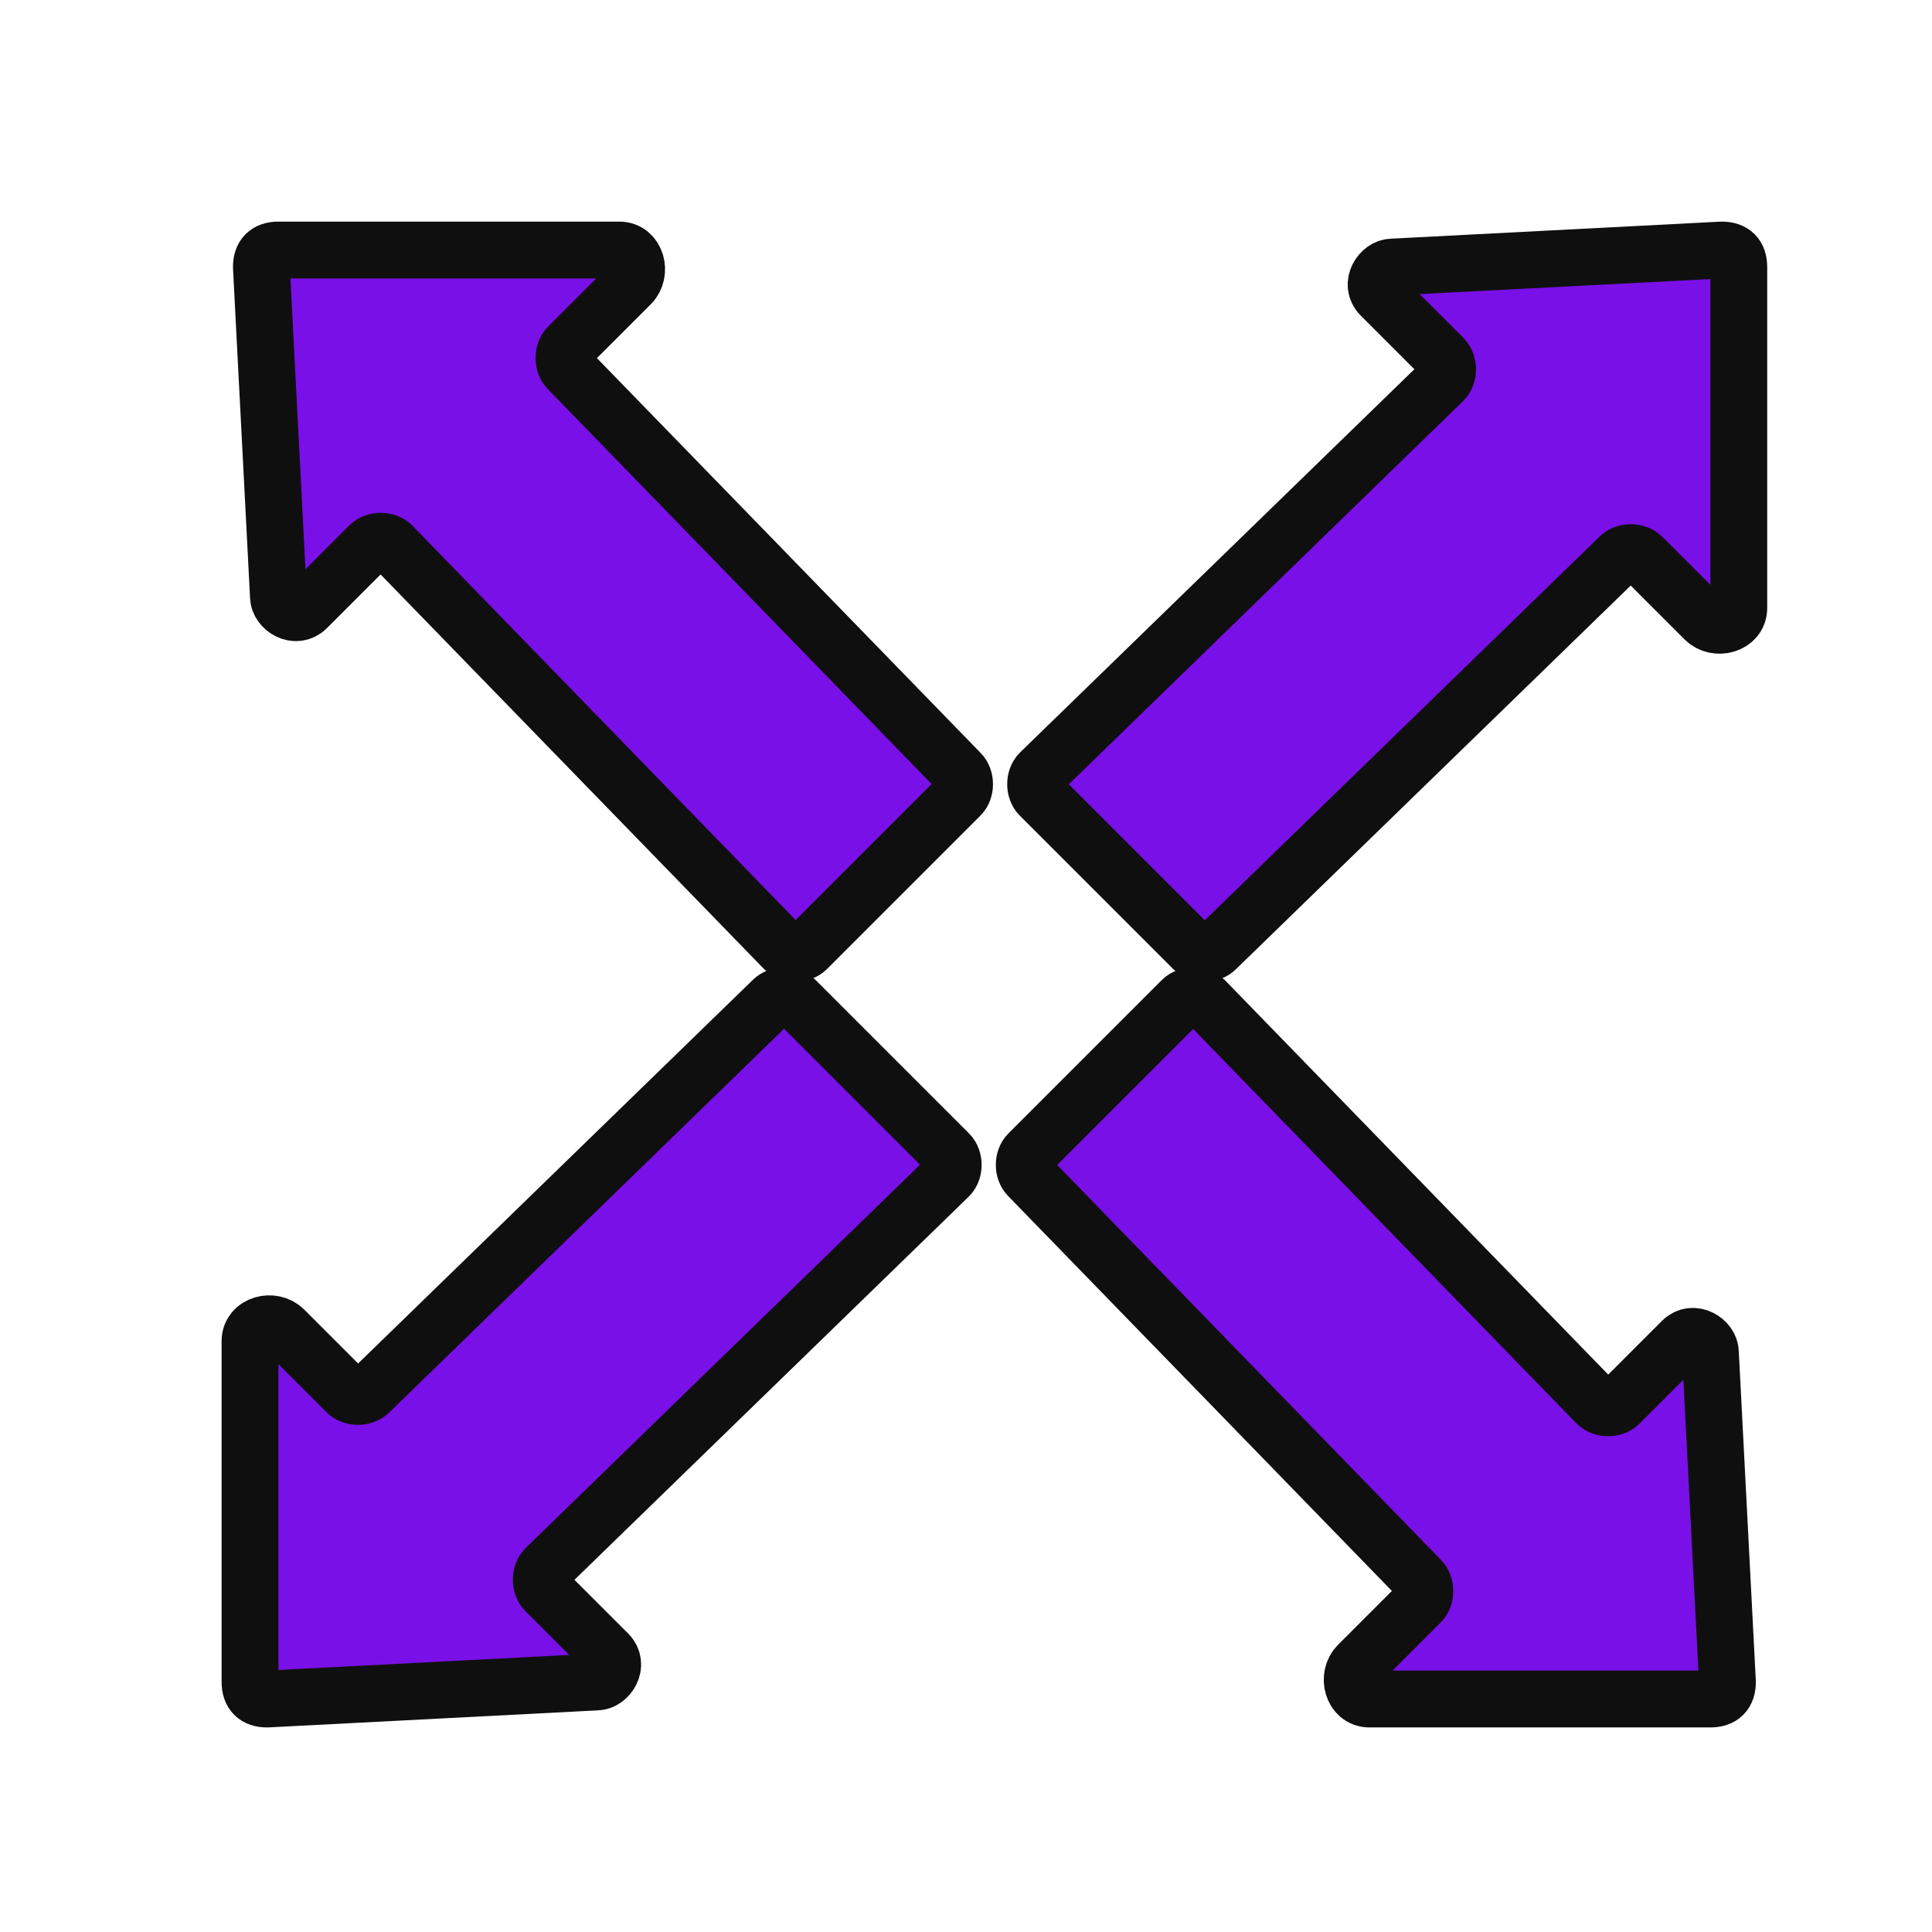 <?xml version="1.0" encoding="UTF-8"?> <svg xmlns="http://www.w3.org/2000/svg" xmlns:xlink="http://www.w3.org/1999/xlink" id="_Слой_1" data-name="Слой 1" version="1.1" viewBox="0 0 34 34"><defs><style> .cls-1 { fill: #7910e7; stroke: #100f0f; } .cls-2 { fill: none; stroke-width: 0px; } .cls-3 { clip-path: url(#clippath); } </style><clipPath id="clippath"><rect class="cls-2" width="34" height="34"></rect></clipPath></defs><g class="cls-3"><g><path class="cls-1" d="M16.8,14.1l-1.3,1.3-1.3,1.3c-.1.1-.3.1-.4,0l-6.9-7.1c-.1-.1-.3-.1-.4,0l-1.1,1.1c-.2.2-.5,0-.5-.2l-.3-5.8c0-.2.1-.3.3-.3h6c.3,0,.4.4.2.6l-1.1,1.1c-.1.1-.1.3,0,.4l6.9,7.1c.1.1.1.3,0,.4Z"></path><path class="cls-1" d="M20.9,16.6l-1.3-1.3-1.3-1.3c-.1-.1-.1-.3,0-.4l7.1-6.9c.1-.1.1-.3,0-.4l-1.1-1.1c-.2-.2,0-.5.2-.5l5.8-.3c.2,0,.3.1.3.3v6c0,.3-.4.4-.6.2l-1.1-1.1c-.1-.1-.3-.1-.4,0l-7.1,6.9c-.1.1-.3.1-.4,0Z"></path><path class="cls-1" d="M18.2,20.2l1.3-1.3,1.3-1.3c.1-.1.3-.1.4,0l6.9,7.1c.1.1.3.1.4,0l1.1-1.1c.2-.2.5,0,.5.2l.3,5.8c0,.2-.1.3-.3.3h-6c-.3,0-.4-.4-.2-.6l1.1-1.1c.1-.1.1-.3,0-.4l-6.9-7.1c-.1-.1-.1-.3,0-.4Z"></path><path class="cls-1" d="M14.1,17.7l1.3,1.3,1.3,1.3c.1.1.1.3,0,.4l-7.1,6.9c-.1.1-.1.3,0,.4l1.1,1.1c.2.2,0,.5-.2.5l-5.8.3c-.2,0-.3-.1-.3-.3v-6c0-.3.4-.4.6-.2l1.1,1.1c.1.1.3.1.4,0l7.1-6.9c.1-.1.3-.1.4,0Z"></path></g></g></svg> 